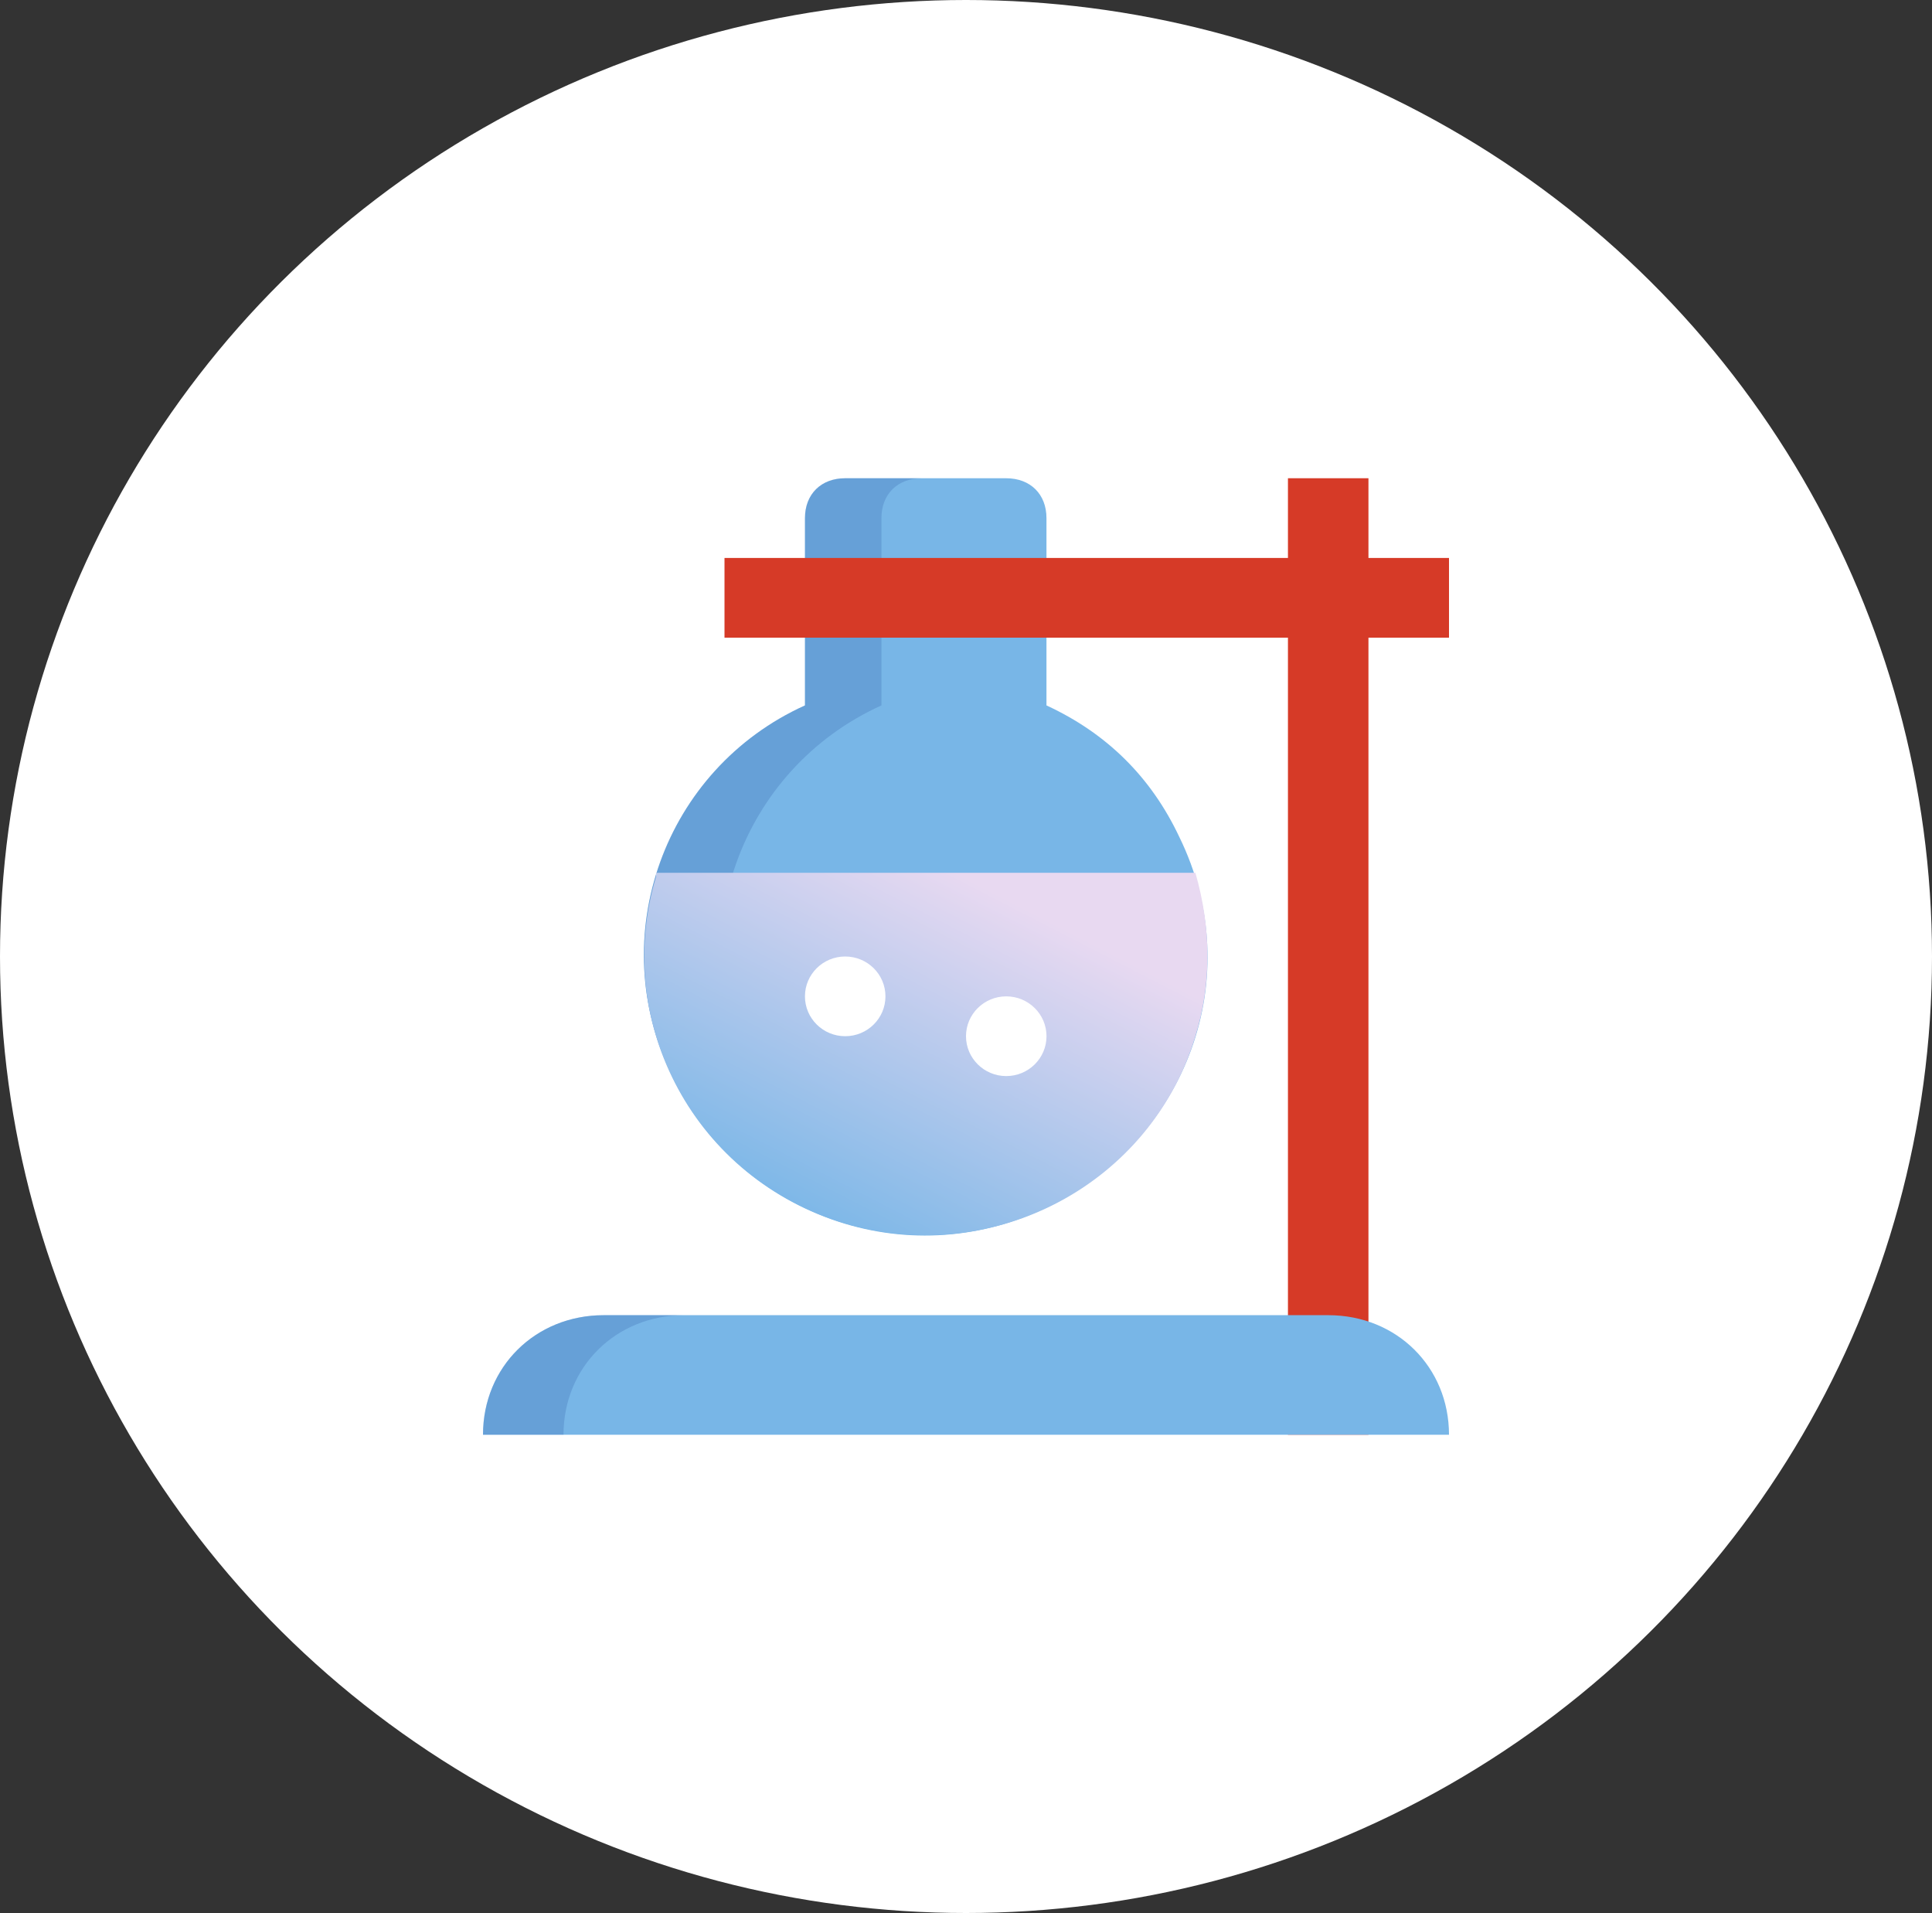 <svg width="100" height="99" viewBox="0 0 100 99" fill="none" xmlns="http://www.w3.org/2000/svg">
<rect x="0" y="0" width="100" height="99" fill="#333333" stroke="none"/>
<ellipse cx="50" cy="49.5" rx="50" ry="49.5" fill="white"/>
<g clip-path="url(#clip0)">
<path d="M66.664 68.062V74.25H70.831V24.75H66.664V68.062Z" fill="#D63A27"/>
<path d="M31.25 68.062C27.708 68.062 25 70.744 25 74.25H75C75 70.744 72.292 68.062 68.75 68.062H31.25Z" fill="#78B6E7"/>
<path opacity="0.3" d="M35.417 68.062H31.25C27.708 68.062 25 70.744 25 74.25H29.167C29.167 70.744 31.875 68.062 35.417 68.062Z" fill="#3C6BB2"/>
<path d="M54.165 36.506V26.812C54.165 25.575 53.332 24.75 52.082 24.75H43.748C42.498 24.75 41.665 25.575 41.665 26.812V36.506C34.373 39.806 31.248 48.469 34.79 55.688C38.332 62.906 46.873 66 54.165 62.494C61.457 58.987 64.582 50.531 61.04 43.312C59.582 40.219 57.29 37.95 54.165 36.506Z" fill="#78B6E7"/>
<path opacity="0.3" d="M38.748 55.688C35.207 48.469 38.332 39.806 45.623 36.506V26.812C45.623 25.575 46.457 24.75 47.707 24.75H43.748C42.498 24.75 41.665 25.575 41.665 26.812V36.506C34.373 39.806 31.248 48.469 34.79 55.688C37.498 61.462 43.748 64.556 49.998 63.731C45.207 63.112 40.832 60.225 38.748 55.688Z" fill="#3C6BB2"/>
<path d="M33.957 45.375C31.665 53.006 36.04 61.05 43.748 63.319C51.457 65.587 59.582 61.256 61.873 53.625C62.707 50.944 62.707 48.056 61.873 45.169H33.957V45.375Z" fill="url(#paint0_linear)"/>
<path d="M43.747 53.625C44.898 53.625 45.831 52.702 45.831 51.562C45.831 50.423 44.898 49.5 43.747 49.5C42.597 49.5 41.664 50.423 41.664 51.562C41.664 52.702 42.597 53.625 43.747 53.625Z" fill="white"/>
<path d="M52.083 55.688C53.234 55.688 54.167 54.764 54.167 53.625C54.167 52.486 53.234 51.563 52.083 51.563C50.933 51.563 50 52.486 50 53.625C50 54.764 50.933 55.688 52.083 55.688Z" fill="white"/>
<path d="M75 28.875H37.5V33H75V28.875Z" fill="#D63A27"/>
</g>
<defs>
<linearGradient id="paint0_linear" x1="36.838" y1="61.312" x2="46.076" y2="43.406" gradientUnits="userSpaceOnUse">
<stop stop-color="#78B6E7"/>
<stop offset="1" stop-color="#E8D9F1"/>
</linearGradient>
<clipPath id="clip0">
<rect x="25" y="24.75" width="50" height="49.5" fill="white"/>
</clipPath>
</defs>
</svg>
